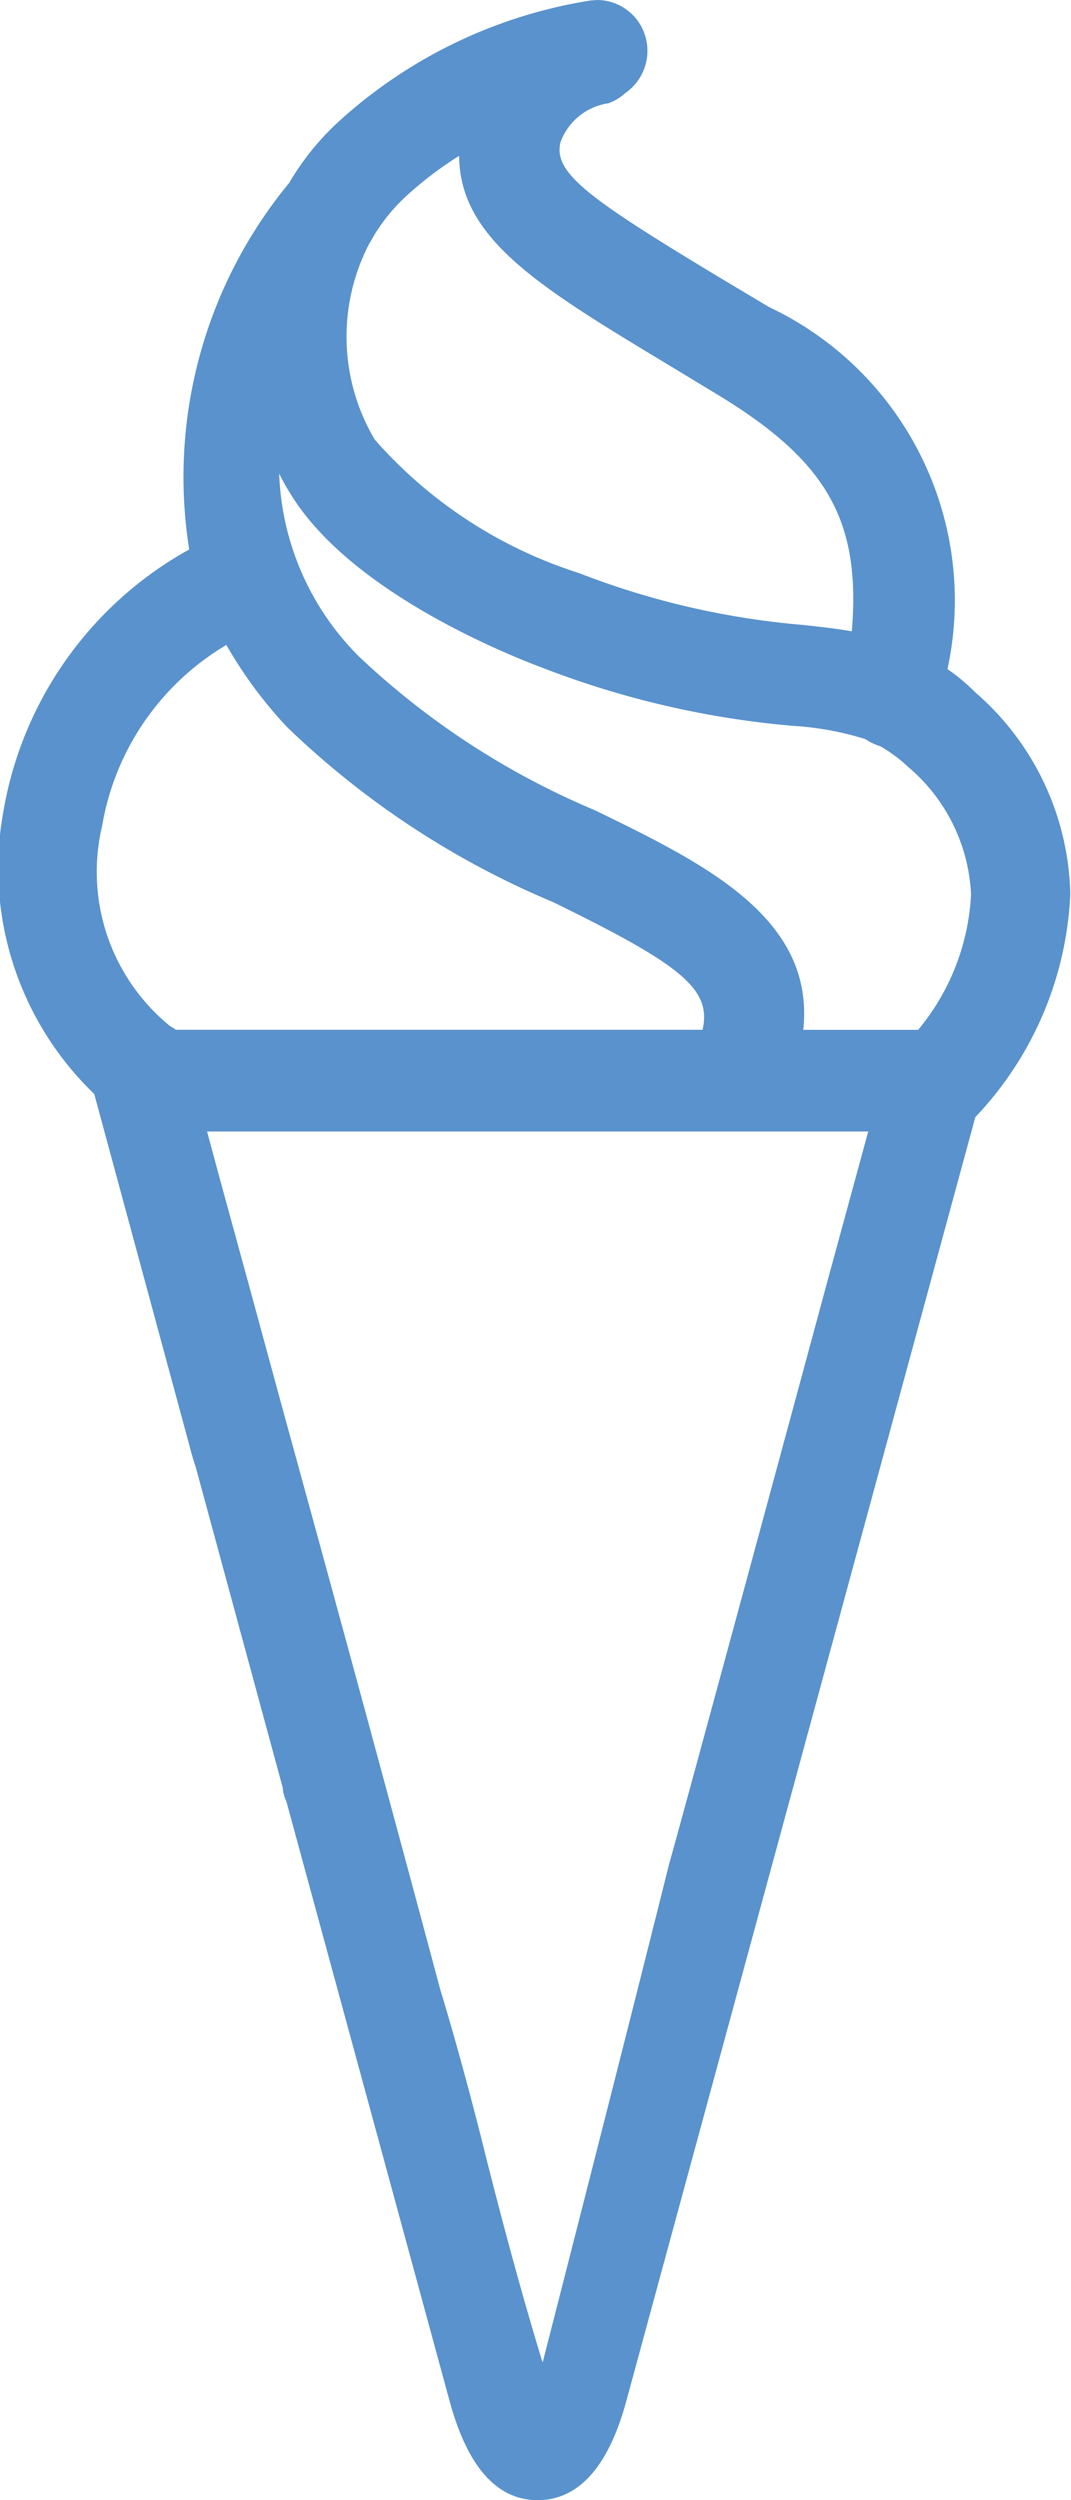<svg xmlns="http://www.w3.org/2000/svg" width="15" height="35" viewBox="0 0 15 35">
  <defs>
    <style>
      .cls-1 {
        fill: #5992cc;
        fill-rule: evenodd;
      }
    </style>
  </defs>
  <path id="lody" class="cls-1" d="M1611.53,967c-0.57,0-.98-0.463-1.23-1.376l-2.29-8.409a0.474,0.474,0,0,1-.05-0.188l-1.22-4.494c-0.04-.117-0.06-0.193-0.09-0.308l-1.33-4.91a4.383,4.383,0,0,1-1.28-3.912,5.19,5.19,0,0,1,2.61-3.711,6.465,6.465,0,0,1,1.4-5.131,3.7,3.7,0,0,1,.7-0.865,6.824,6.824,0,0,1,3.52-1.689c0.01,0,.08-0.007.1-0.007a0.708,0.708,0,0,1,.69.608,0.718,0.718,0,0,1-.3.693,0.7,0.7,0,0,1-.24.145,0.843,0.843,0,0,0-.67.545c-0.1.426,0.36,0.769,2.25,1.907l0.67,0.4a4.542,4.542,0,0,1,2.5,5.069,2.7,2.7,0,0,1,.39.326,3.84,3.84,0,0,1,1.33,2.824,4.837,4.837,0,0,1-1.33,3.122l-4.89,17.98C1612.52,966.537,1612.1,967,1611.53,967Zm1.84-8.9c0.18-.629,2.05-7.539,2.22-8.169l0.57-2.091h-9.26l0.18,0.667,0.39,1.424,0.53,1.946q1.1,3.995,2.17,7.989c0.14,0.458.34,1.159,0.56,2.024,0.5,2.017.87,3.183,0.87,3.183s1.14-4.445,1.77-6.973m3.49-11.684a3.214,3.214,0,0,0,.74-1.893,2.485,2.485,0,0,0-.88-1.786,2.091,2.091,0,0,0-.39-0.29,0.789,0.789,0,0,1-.21-0.1,4.247,4.247,0,0,0-1.02-.186,12.732,12.732,0,0,1-3.47-.8c-0.63-.235-2.74-1.105-3.56-2.445a3.073,3.073,0,0,1-.16-0.286,3.8,3.8,0,0,0,1.12,2.563,11.01,11.01,0,0,0,3.3,2.149c1.52,0.74,3.09,1.5,2.92,3.075h1.61Zm-3.02,0c0.13-.571-0.3-0.911-2.1-1.79a12.087,12.087,0,0,1-3.72-2.448,6.119,6.119,0,0,1-.85-1.149,3.653,3.653,0,0,0-1.74,2.535,2.784,2.784,0,0,0,.96,2.807,0.264,0.264,0,0,1,.07.045h7.38Zm-4.66-11.021a2.823,2.823,0,0,0,.07,2.761,6.384,6.384,0,0,0,2.86,1.867,11.255,11.255,0,0,0,3.13.725c0.24,0.026.47,0.051,0.69,0.09,0.13-1.552-.35-2.386-1.88-3.313l-0.66-.4c-1.84-1.108-2.95-1.778-2.96-2.943a5.085,5.085,0,0,0-.75.572,2.551,2.551,0,0,0-.45.556C1609.22,935.329,1609.2,935.362,1609.18,935.4Z" transform="translate(-1604 -932)"/>
</svg>
